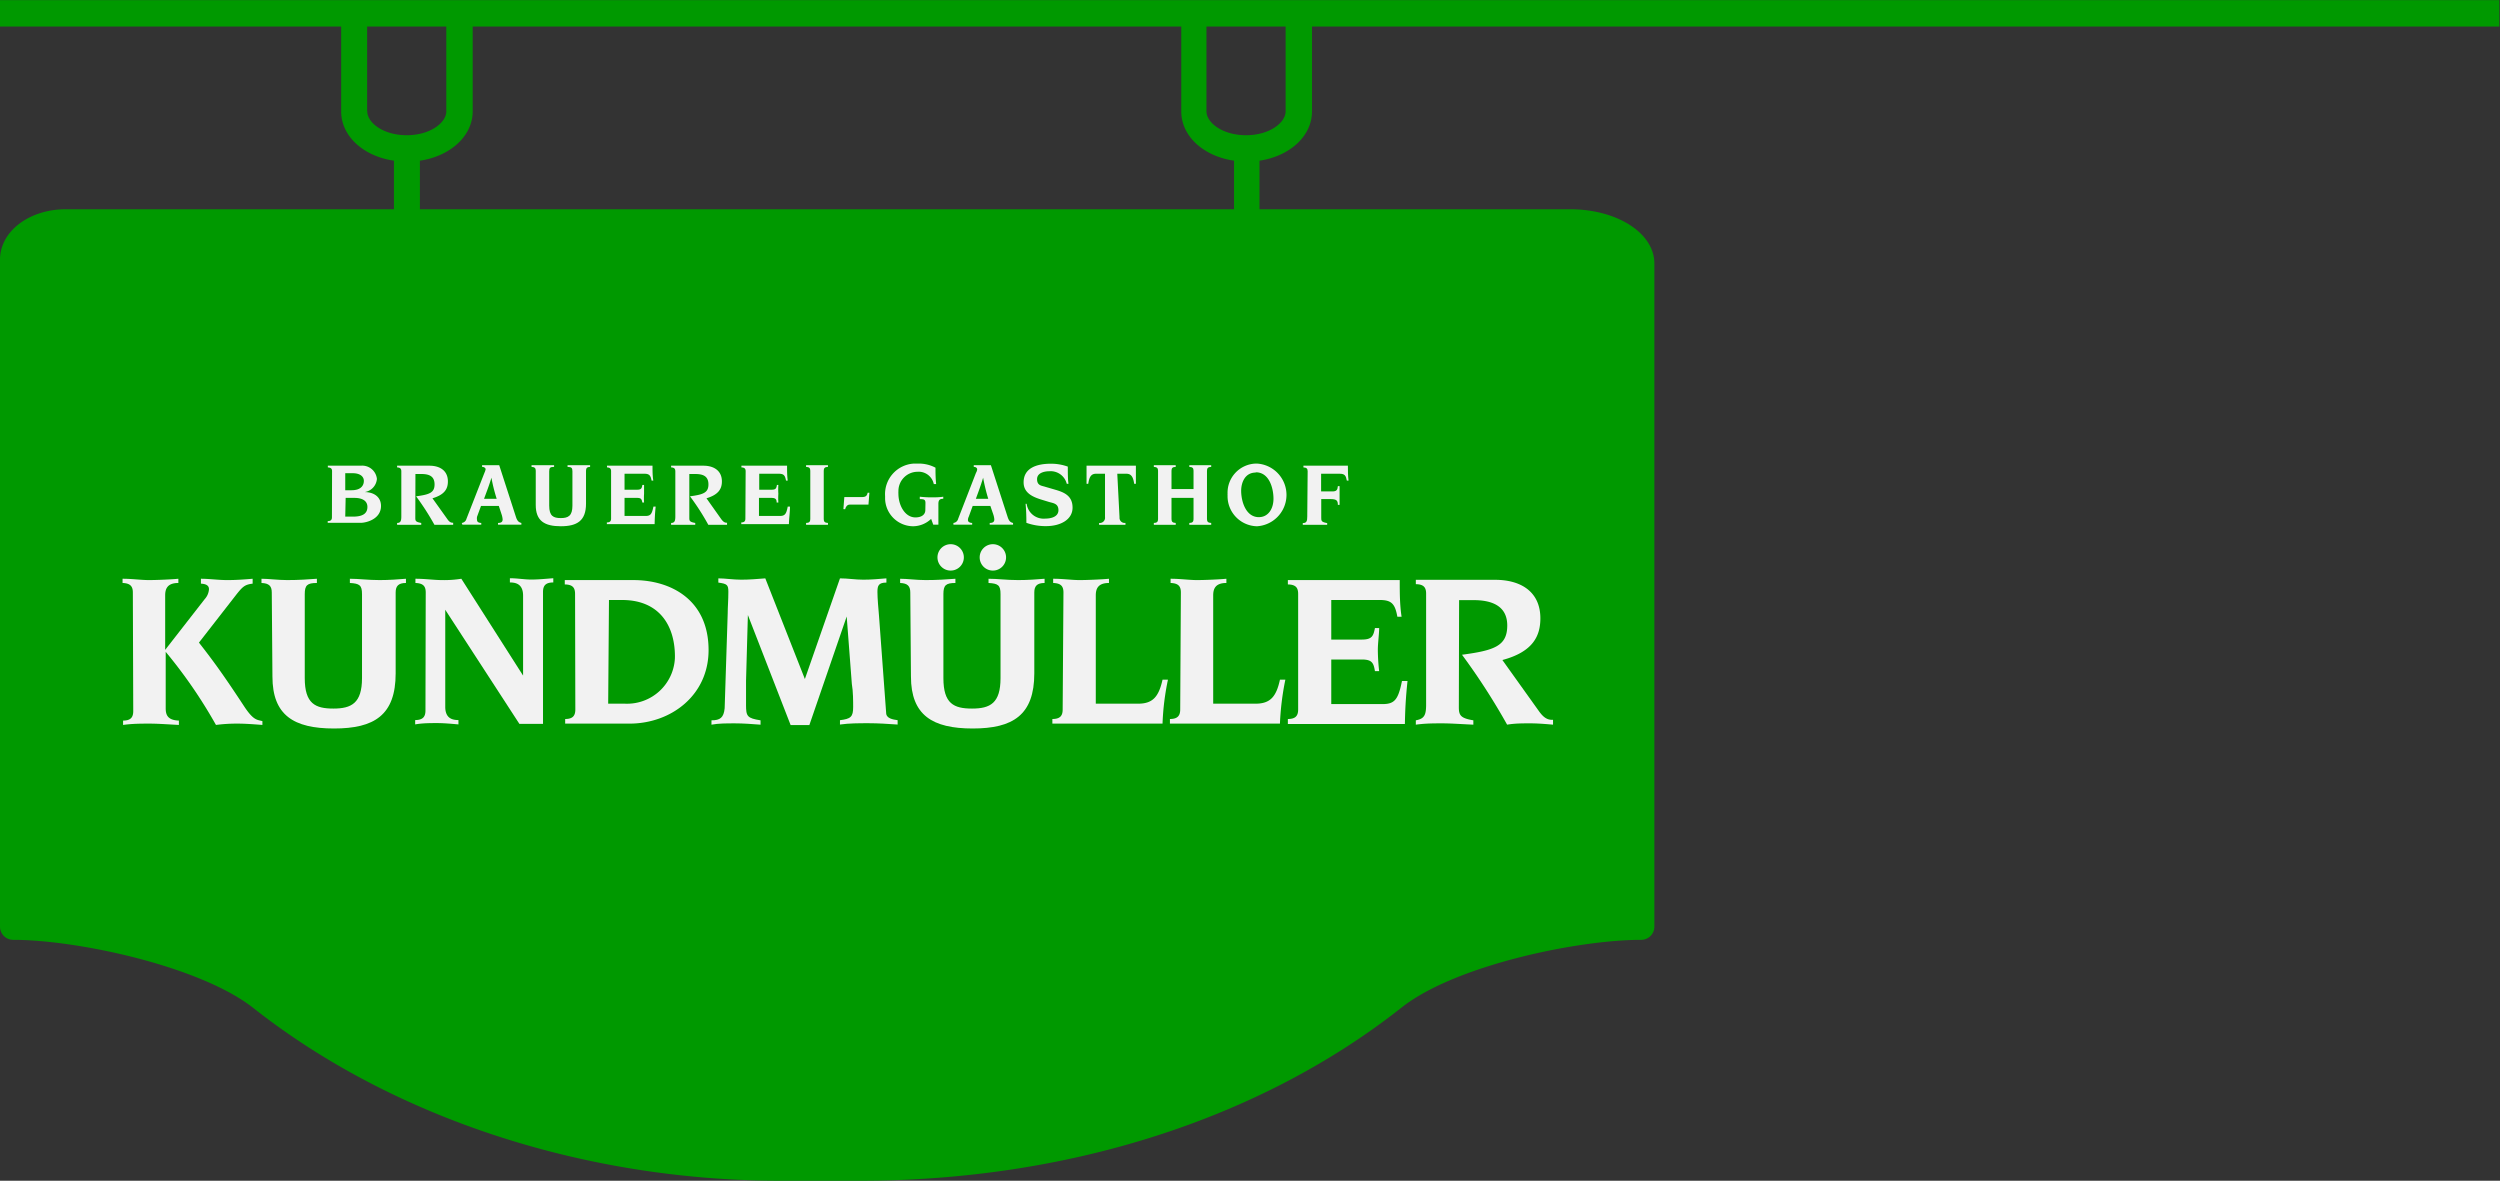 <svg id="Ebene_1" data-name="Ebene 1" xmlns="http://www.w3.org/2000/svg" viewBox="0 0 189.5 89.5"><rect x="0" y="0" width="189.5" height="89.5" fill="#333333" stroke="none"/><defs><style>.cls-1{fill:#090;}.cls-2{fill:#f2f2f2;}</style></defs><path class="cls-1" d="M965.45,503.94v-6.43h90v-2H866v2h25.86v6.43c0,1.88,1.68,3.4,4,3.74v3.68H871c-2.79,0-5,1.68-5,3.82v50.56a1,1,0,0,0,1,1c4.88,0,14.15,2,18.17,5.14,10.56,8.34,25.12,13.12,40,13.12h6c15.76,0,30.34-4.66,41.06-13.12,4-3.18,13.29-5.14,18.17-5.14a1,1,0,0,0,1-1V562h0V515.47c0-2.3-2.82-4.11-6.41-4.11H961.47v-3.68C963.76,507.34,965.45,505.82,965.45,503.94Zm-2,0c0,.86-1.22,1.81-3,1.81s-3-.95-3-1.81v-6.43h6Zm-69.62,0v-6.43h6v6.43c0,.86-1.22,1.81-3,1.81S893.84,504.8,893.84,503.94Zm4,7.42v-3.68c2.29-.34,4-1.86,4-3.74v-6.43h53.71v6.43c0,1.88,1.68,3.4,4,3.74v3.68Z" transform="translate(-866 -495.5)"/><g id="Gruppe_50" data-name="Gruppe 50"><g id="Pfad_52" data-name="Pfad 52"><path class="cls-2" d="M891.17,531.22c0-.19-.08-.28-.32-.29v-.13h2.5a1.12,1.12,0,0,1,1.22,1v0a1.1,1.1,0,0,1-.93,1h0c.65,0,1.24.33,1.24,1.05,0,1-1.11,1.28-1.54,1.28h-2.5v-.13c.24,0,.32-.1.32-.29Zm1,1.44h.48c.73,0,.93-.38.93-.71s-.29-.58-.84-.58h-.57Zm0,2h.6c.91,0,1.08-.38,1.08-.74s-.25-.68-1-.68h-.65Z" transform="translate(-866 -495.5)"/></g><g id="Pfad_53" data-name="Pfad 53"><path class="cls-2" d="M897.48,534.72c0,.25,0,.34.45.42v.14c-.43,0-.7,0-1,0s-.52,0-.83,0v-.14c.27,0,.32-.17.32-.49v-3.42c0-.2-.08-.29-.32-.3v-.13h2.45c.8,0,1.4.38,1.4,1.19,0,.54-.22,1-1.17,1.28l1.13,1.58c.13.19.26.29.44.27v.16c-.24,0-.48,0-.71,0s-.47,0-.71,0a19.39,19.39,0,0,0-1.39-2.16v0c1-.13,1.4-.27,1.4-.9s-.42-.79-1-.79h-.45Z" transform="translate(-866 -495.5)"/></g><g id="Pfad_54" data-name="Pfad 54"><path class="cls-2" d="M901,535.14a.42.42,0,0,0,.36-.32l1.36-3.48a1.07,1.07,0,0,0,.09-.27c0-.07-.08-.18-.27-.18v-.13c.22,0,.44,0,.65,0s.44,0,.65,0l1.27,3.93c.1.3.21.4.41.45v.13c-.29,0-.58,0-.87,0s-.6,0-.9,0v-.13c.26,0,.35-.1.35-.27a1.55,1.55,0,0,0-.07-.35l-.22-.67h-1.35l-.3.82a.7.7,0,0,0,0,.25c0,.12.09.21.32.22v.13c-.23,0-.48,0-.71,0s-.48,0-.72,0Zm2.65-1.83a12.47,12.47,0,0,1-.4-1.6h0c-.16.55-.38,1.11-.56,1.6Z" transform="translate(-866 -495.5)"/></g><g id="Pfad_55" data-name="Pfad 55"><path class="cls-2" d="M906.61,531.18c0-.2-.09-.28-.32-.29v-.13c.22,0,.5,0,.79,0s.64,0,.92,0v.13c-.3,0-.37.07-.37.34v2.6c0,.79.32.94.88.94s.88-.17.88-.94v-2.6c0-.27-.07-.33-.37-.34v-.13c.28,0,.56,0,.92,0s.57,0,.79,0v.13c-.23,0-.31.1-.31.29v2.5c0,1.29-.67,1.71-1.91,1.71s-1.9-.41-1.9-1.61Z" transform="translate(-866 -495.5)"/></g><g id="Pfad_56" data-name="Pfad 56"><path class="cls-2" d="M912.32,531.22c0-.19-.08-.28-.31-.29v-.13h3.45c0,.38,0,.75.06,1.13h-.13c-.07-.38-.17-.52-.54-.52h-1.51v1.21h.95c.31,0,.36-.1.4-.36h.13c0,.18,0,.48,0,.67a4.87,4.87,0,0,0,0,.66h-.13c-.05-.25-.09-.35-.4-.35h-.95v1.37h1.58c.38,0,.49-.12.61-.71h.17c-.06.57-.07.94-.08,1.33H912v-.13c.24,0,.32-.1.32-.29Z" transform="translate(-866 -495.5)"/></g><g id="Pfad_57" data-name="Pfad 57"><path class="cls-2" d="M918.25,534.72c0,.25,0,.34.45.42v.14c-.44,0-.71,0-1,0s-.52,0-.83,0v-.14c.27,0,.32-.17.32-.49v-3.42c0-.2-.08-.29-.32-.3v-.13h2.45c.79,0,1.4.38,1.4,1.19,0,.54-.23,1-1.17,1.28l1.12,1.58c.14.19.27.29.44.27v.16c-.23,0-.47,0-.71,0s-.47,0-.71,0a18.05,18.05,0,0,0-1.39-2.16v0c1-.13,1.4-.27,1.4-.9s-.41-.79-1-.79h-.45Z" transform="translate(-866 -495.5)"/></g><g id="Pfad_58" data-name="Pfad 58"><path class="cls-2" d="M922.52,531.22c0-.19-.08-.28-.32-.29v-.13h3.46c0,.38,0,.75.05,1.13h-.13c-.07-.38-.16-.52-.54-.52h-1.49v1.21h.94c.31,0,.36-.1.4-.36H925a5,5,0,0,0,0,.67,4.87,4.87,0,0,0,0,.66h-.13c0-.25-.09-.35-.4-.35h-.94v1.37h1.57c.38,0,.5-.12.61-.71h.17c0,.44-.07.89-.08,1.33h-3.61v-.13c.23,0,.31-.1.31-.29Z" transform="translate(-866 -495.5)"/></g><g id="Pfad_59" data-name="Pfad 59"><path class="cls-2" d="M927.42,531.18c0-.2-.08-.28-.32-.29v-.13c.3,0,.57,0,.83,0s.52,0,.83,0v.13c-.24,0-.32.1-.32.29v3.67c0,.19.08.28.32.29v.14c-.31,0-.58,0-.83,0s-.53,0-.83,0v-.14c.24,0,.32-.1.32-.29Z" transform="translate(-866 -495.5)"/></g><g id="Pfad_60" data-name="Pfad 60"><path class="cls-2" d="M929.93,534.09l.07-.91h1.19c.34,0,.51,0,.58-.33h.13l-.07.9h-1.44c-.13,0-.27.1-.33.35Z" transform="translate(-866 -495.5)"/></g><g id="Pfad_61" data-name="Pfad 61"><path class="cls-2" d="M936.15,533.63c0-.28-.12-.29-.43-.3v-.18a7.92,7.92,0,0,0,.85.05c.31,0,.62,0,.93-.05v.16c-.25,0-.37.07-.37.39v1.57h-.39l-.16-.44a2,2,0,0,1-1.36.56,2.14,2.14,0,0,1-2.13-2.14v-.15a2.32,2.32,0,0,1,2.17-2.46h.32a2.69,2.69,0,0,1,1.33.31c0,.34,0,.76.05,1.24h-.18a1.17,1.17,0,0,0-1.24-.93,1.46,1.46,0,0,0-1.44,1.48,1.21,1.21,0,0,0,0,.19c0,.86.49,1.79,1.29,1.79.49,0,.75-.23.75-.56Z" transform="translate(-866 -495.5)"/></g><g id="Pfad_62" data-name="Pfad 62"><path class="cls-2" d="M938.27,535.14a.42.42,0,0,0,.36-.32l1.35-3.48a.62.62,0,0,0,.09-.27c0-.07-.07-.18-.26-.18v-.13c.22,0,.44,0,.65,0s.43,0,.65,0l1.27,3.93c.1.3.2.4.41.45v.13c-.29,0-.59,0-.88,0s-.59,0-.89,0v-.13c.26,0,.35-.1.35-.27a1.55,1.55,0,0,0-.07-.35l-.23-.67h-1.34l-.3.82a.54.54,0,0,0-.06.25c0,.12.1.21.32.22v.13c-.23,0-.47,0-.71,0s-.47,0-.71,0Zm2.64-1.83a14.35,14.35,0,0,1-.39-1.6h0c-.16.55-.37,1.11-.55,1.6Z" transform="translate(-866 -495.5)"/></g><g id="Pfad_63" data-name="Pfad 63"><path class="cls-2" d="M943.82,533.69a1.3,1.3,0,0,0,1.41,1.12c.41,0,1-.12,1-.64s-.42-.53-.74-.63l-.49-.15c-.7-.21-1.41-.51-1.41-1.33,0-1.09,1-1.41,2.07-1.41a3.75,3.75,0,0,1,1.28.22c0,.5,0,.93.05,1.3h-.13a1.26,1.26,0,0,0-1.32-.95c-.35,0-.93.11-.93.6s.34.49.62.58l.72.21c.7.2,1.35.46,1.35,1.37s-.92,1.4-2,1.4a4.26,4.26,0,0,1-1.5-.25q0-.82-.06-1.44Z" transform="translate(-866 -495.5)"/></g><g id="Pfad_64" data-name="Pfad 64"><path class="cls-2" d="M950.86,534.71a.39.39,0,0,0,.37.43h.08v.14c-.33,0-.66,0-1,0s-.64,0-1,0v-.14a.4.4,0,0,0,.45-.34.27.27,0,0,0,0-.09v-3.3h-.69c-.36,0-.51.25-.58.76h-.13c0-.3,0-.59,0-.88v-.49h3.74v.49c0,.29,0,.58,0,.88h-.13c-.07-.5-.22-.76-.58-.76h-.7Z" transform="translate(-866 -495.5)"/></g><g id="Pfad_65" data-name="Pfad 65"><path class="cls-2" d="M953.78,531.18c0-.2-.09-.28-.32-.29v-.13c.3,0,.57,0,.83,0s.52,0,.83,0v.13c-.24,0-.32.1-.32.29v1.39h1.67v-1.39c0-.2-.08-.28-.32-.29v-.13c.3,0,.57,0,.83,0s.52,0,.83,0v.13c-.24,0-.32.1-.32.29v3.67c0,.19.08.28.32.29v.14c-.31,0-.58,0-.83,0s-.53,0-.83,0v-.14c.24,0,.32-.1.32-.29v-1.61H954.8v1.61c0,.19.08.28.32.29v.14c-.31,0-.58,0-.83,0s-.53,0-.83,0v-.14c.24,0,.32-.1.32-.29Z" transform="translate(-866 -495.5)"/></g><g id="Pfad_66" data-name="Pfad 66"><path class="cls-2" d="M961.26,535.39a2.28,2.28,0,0,1-2.21-2.35.34.34,0,0,1,0-.1,2.21,2.21,0,0,1,2.12-2.3h.12a2.38,2.38,0,0,1,0,4.75Zm-.07-4.07c-.86,0-1.11.82-1.11,1.38,0,.82.36,2,1.34,2,.71,0,1.11-.63,1.11-1.4s-.31-2-1.34-2Z" transform="translate(-866 -495.5)"/></g><g id="Pfad_67" data-name="Pfad 67"><path class="cls-2" d="M965.12,531.22c0-.19-.08-.28-.32-.29v-.13h3.37c0,.38,0,.75.05,1.13h-.13c-.07-.38-.16-.52-.54-.52h-1.41v1.34H967c.31,0,.39-.12.41-.4h.13c0,.23,0,.45,0,.68s0,.46,0,.74h-.13c0-.33-.1-.44-.56-.44h-.7v1.4c0,.25,0,.34.45.42v.13c-.43,0-.7,0-1,0s-.52,0-.85,0v-.13c.3,0,.34-.17.34-.5Z" transform="translate(-866 -495.5)"/></g><g id="Gruppe_49" data-name="Gruppe 49"><g id="Pfad_68" data-name="Pfad 68"><path class="cls-2" d="M876.07,540.41c0-.48-.21-.7-.78-.72v-.32c.74,0,1.4.1,2,.1s1.74-.05,2.23-.1v.32c-.86,0-1,.47-1,.95v4.12h0l3-3.85a1.22,1.22,0,0,0,.32-.75c0-.29-.24-.4-.61-.42v-.37c.66,0,1.3.1,2,.1s1.32-.05,1.92-.1v.37c-.58.07-.75.21-1.26.86l-2.81,3.61c1.14,1.45,1.95,2.59,3.34,4.7.54.84.84,1.09,1.18,1.18l.29.07v.29c-.66-.05-1.3-.1-1.91-.1a12.32,12.32,0,0,0-1.61.1,37,37,0,0,0-3.81-5.54v4.27c0,.48.12.91,1,.94v.33c-.95-.05-1.61-.1-2.23-.1s-1.29,0-2,.1v-.33c.57,0,.77-.24.77-.72Z" transform="translate(-866 -495.5)"/></g><g id="Pfad_69" data-name="Pfad 69"><path class="cls-2" d="M886.6,540.41c0-.48-.2-.7-.78-.72v-.32c.54,0,1.24.1,1.95.1.88,0,1.57-.05,2.25-.1v.32c-.73,0-.92.17-.92.84v6.37c0,1.94.8,2.31,2.17,2.31s2.17-.41,2.17-2.31v-6.37c0-.67-.19-.8-.92-.84v-.32c.68,0,1.37.1,2.25.1.71,0,1.41-.05,2-.1v.32c-.58,0-.78.24-.78.72v6.13c0,3.17-1.62,4.18-4.67,4.18s-4.67-1-4.67-3.94Z" transform="translate(-866 -495.5)"/></g><g id="Pfad_70" data-name="Pfad 70"><path class="cls-2" d="M898.27,540.41c0-.48-.2-.7-.78-.72v-.32c.75,0,1.41.1,2,.1a8.18,8.18,0,0,0,1.48-.1l4.68,7.34h0v-6.06c0-.89-.56-1-1-1v-.32c.56,0,1.1.1,1.63.1s1.11-.06,1.66-.1v.32c-.58,0-.78.24-.78.72v10h-1.79l-5.62-8.65h0v7.36c0,.89.56,1,1,1v.33c-.56-.05-1.1-.1-1.62-.1s-1.12,0-1.66.1v-.33c.57,0,.78-.24.78-.72Z" transform="translate(-866 -495.5)"/></g><g id="Pfad_71" data-name="Pfad 71"><path class="cls-2" d="M909.59,540.52c0-.49-.2-.71-.78-.72v-.33H914c2.88,0,5.71,1.51,5.71,5.31,0,3.41-2.83,5.57-6,5.57h-4.87V550c.57,0,.77-.24.77-.72Zm2.51,8.32h1.29a3.63,3.63,0,0,0,3.77-3.5.17.17,0,0,1,0-.07c0-2.42-1.24-4.29-4-4.29h-1Z" transform="translate(-866 -495.5)"/></g><g id="Pfad_72" data-name="Pfad 72"><path class="cls-2" d="M921.16,542c0-.48.05-1,.05-1.65,0-.53-.11-.6-.76-.69v-.32c.51,0,1.12.1,1.73.1s1.22-.05,1.83-.1l3,7.63,2.66-7.63c.59,0,1.17.1,1.76.1s1.18-.05,1.76-.1v.32c-.6,0-.68.24-.68.71s.07,1.25.12,1.83l.54,7.33c0,.44.53.51.87.56v.33c-.73-.05-1.48-.1-2.2-.1s-1.48,0-2.17.1v-.33c.82-.1,1-.25,1-1,0-.41,0-1.19-.1-1.75l-.39-5.11h0l-2.83,8.23h-1.42l-3.24-8.34h0l-.14,5c0,.89,0,1.36,0,1.82,0,.86.09,1,1.1,1.16v.33c-.67-.05-1.3-.1-1.94-.1s-1.26,0-1.78.1v-.33c.66,0,.93-.2,1-.92Z" transform="translate(-866 -495.5)"/></g><g id="Pfad_73" data-name="Pfad 73"><path class="cls-2" d="M935,540.41c0-.48-.2-.7-.77-.72v-.32c.54,0,1.23.1,1.94.1.88,0,1.58-.05,2.25-.1v.32c-.72,0-.91.17-.91.84v6.37c0,1.94.79,2.31,2.17,2.31s2.16-.41,2.16-2.31v-6.37c0-.67-.18-.8-.91-.84v-.32c.68,0,1.37.1,2.25.1.71,0,1.41-.05,2-.1v.32c-.58,0-.78.24-.78.72v6.13c0,3.17-1.63,4.18-4.67,4.18s-4.68-1-4.68-3.94Z" transform="translate(-866 -495.5)"/></g><g id="Pfad_74" data-name="Pfad 74"><path class="cls-2" d="M946.61,540.41c0-.48-.2-.7-.78-.72v-.32c.75,0,1.41.1,2,.1s1.74-.05,2.23-.1v.32c-.86,0-1,.47-1,.95v8.2h3.2c1.12,0,1.57-.52,1.86-1.82h.41a19.55,19.55,0,0,0-.41,3.33h-8.35V550c.58,0,.78-.24.78-.72Z" transform="translate(-866 -495.5)"/></g><g id="Pfad_75" data-name="Pfad 75"><path class="cls-2" d="M955.51,540.41c0-.48-.2-.7-.78-.72v-.32c.75,0,1.41.1,2,.1s1.74-.05,2.23-.1v.32c-.86,0-1,.47-1,.95v8.2h3.2c1.12,0,1.58-.52,1.86-1.82h.41a20.62,20.62,0,0,0-.41,3.33h-8.34V550c.57,0,.78-.24.78-.72Z" transform="translate(-866 -495.5)"/></g><g id="Pfad_76" data-name="Pfad 76"><path class="cls-2" d="M964.4,540.52c0-.49-.2-.71-.78-.72v-.33h8.48c0,.95,0,1.86.14,2.78h-.32c-.17-.94-.41-1.27-1.32-1.27h-3.69v3h2.31c.77,0,.88-.26,1-.87h.32c0,.43-.1,1.16-.1,1.63a15,15,0,0,0,.1,1.63h-.32c-.1-.62-.22-.88-1-.88h-2.31v3.38h3.87c.92,0,1.2-.31,1.49-1.75h.42c-.15,1.41-.18,2.31-.2,3.26h-8.87V550c.58,0,.78-.24.78-.72Z" transform="translate(-866 -495.5)"/></g><g id="Pfad_77" data-name="Pfad 77"><path class="cls-2" d="M976.58,549.1c0,.61.12.84,1.1,1v.33c-1.07-.05-1.73-.1-2.36-.1s-1.29,0-2,.1v-.33c.66-.12.78-.41.78-1.21v-8.39c0-.49-.2-.71-.78-.72v-.33h6c2,0,3.44.93,3.44,2.92,0,1.34-.56,2.54-2.88,3.16l2.76,3.86c.34.48.64.7,1.08.67v.37c-.57-.05-1.16-.1-1.74-.1s-1.15,0-1.74.1a49.87,49.87,0,0,0-3.42-5.3v0c2.47-.33,3.43-.67,3.43-2.22,0-1.37-1-1.92-2.54-1.92h-1.11Z" transform="translate(-866 -495.5)"/></g></g><g id="_ü_26_5pt_x" data-name=" ü 26 5pt x"><path class="cls-2" d="M938.06,536.75a1,1,0,1,1-1,1A1,1,0,0,1,938.06,536.75Zm3.2,0a1,1,0,1,1-1,1,1,1,0,0,1,1-1Z" transform="translate(-866 -495.5)"/></g></g></svg>